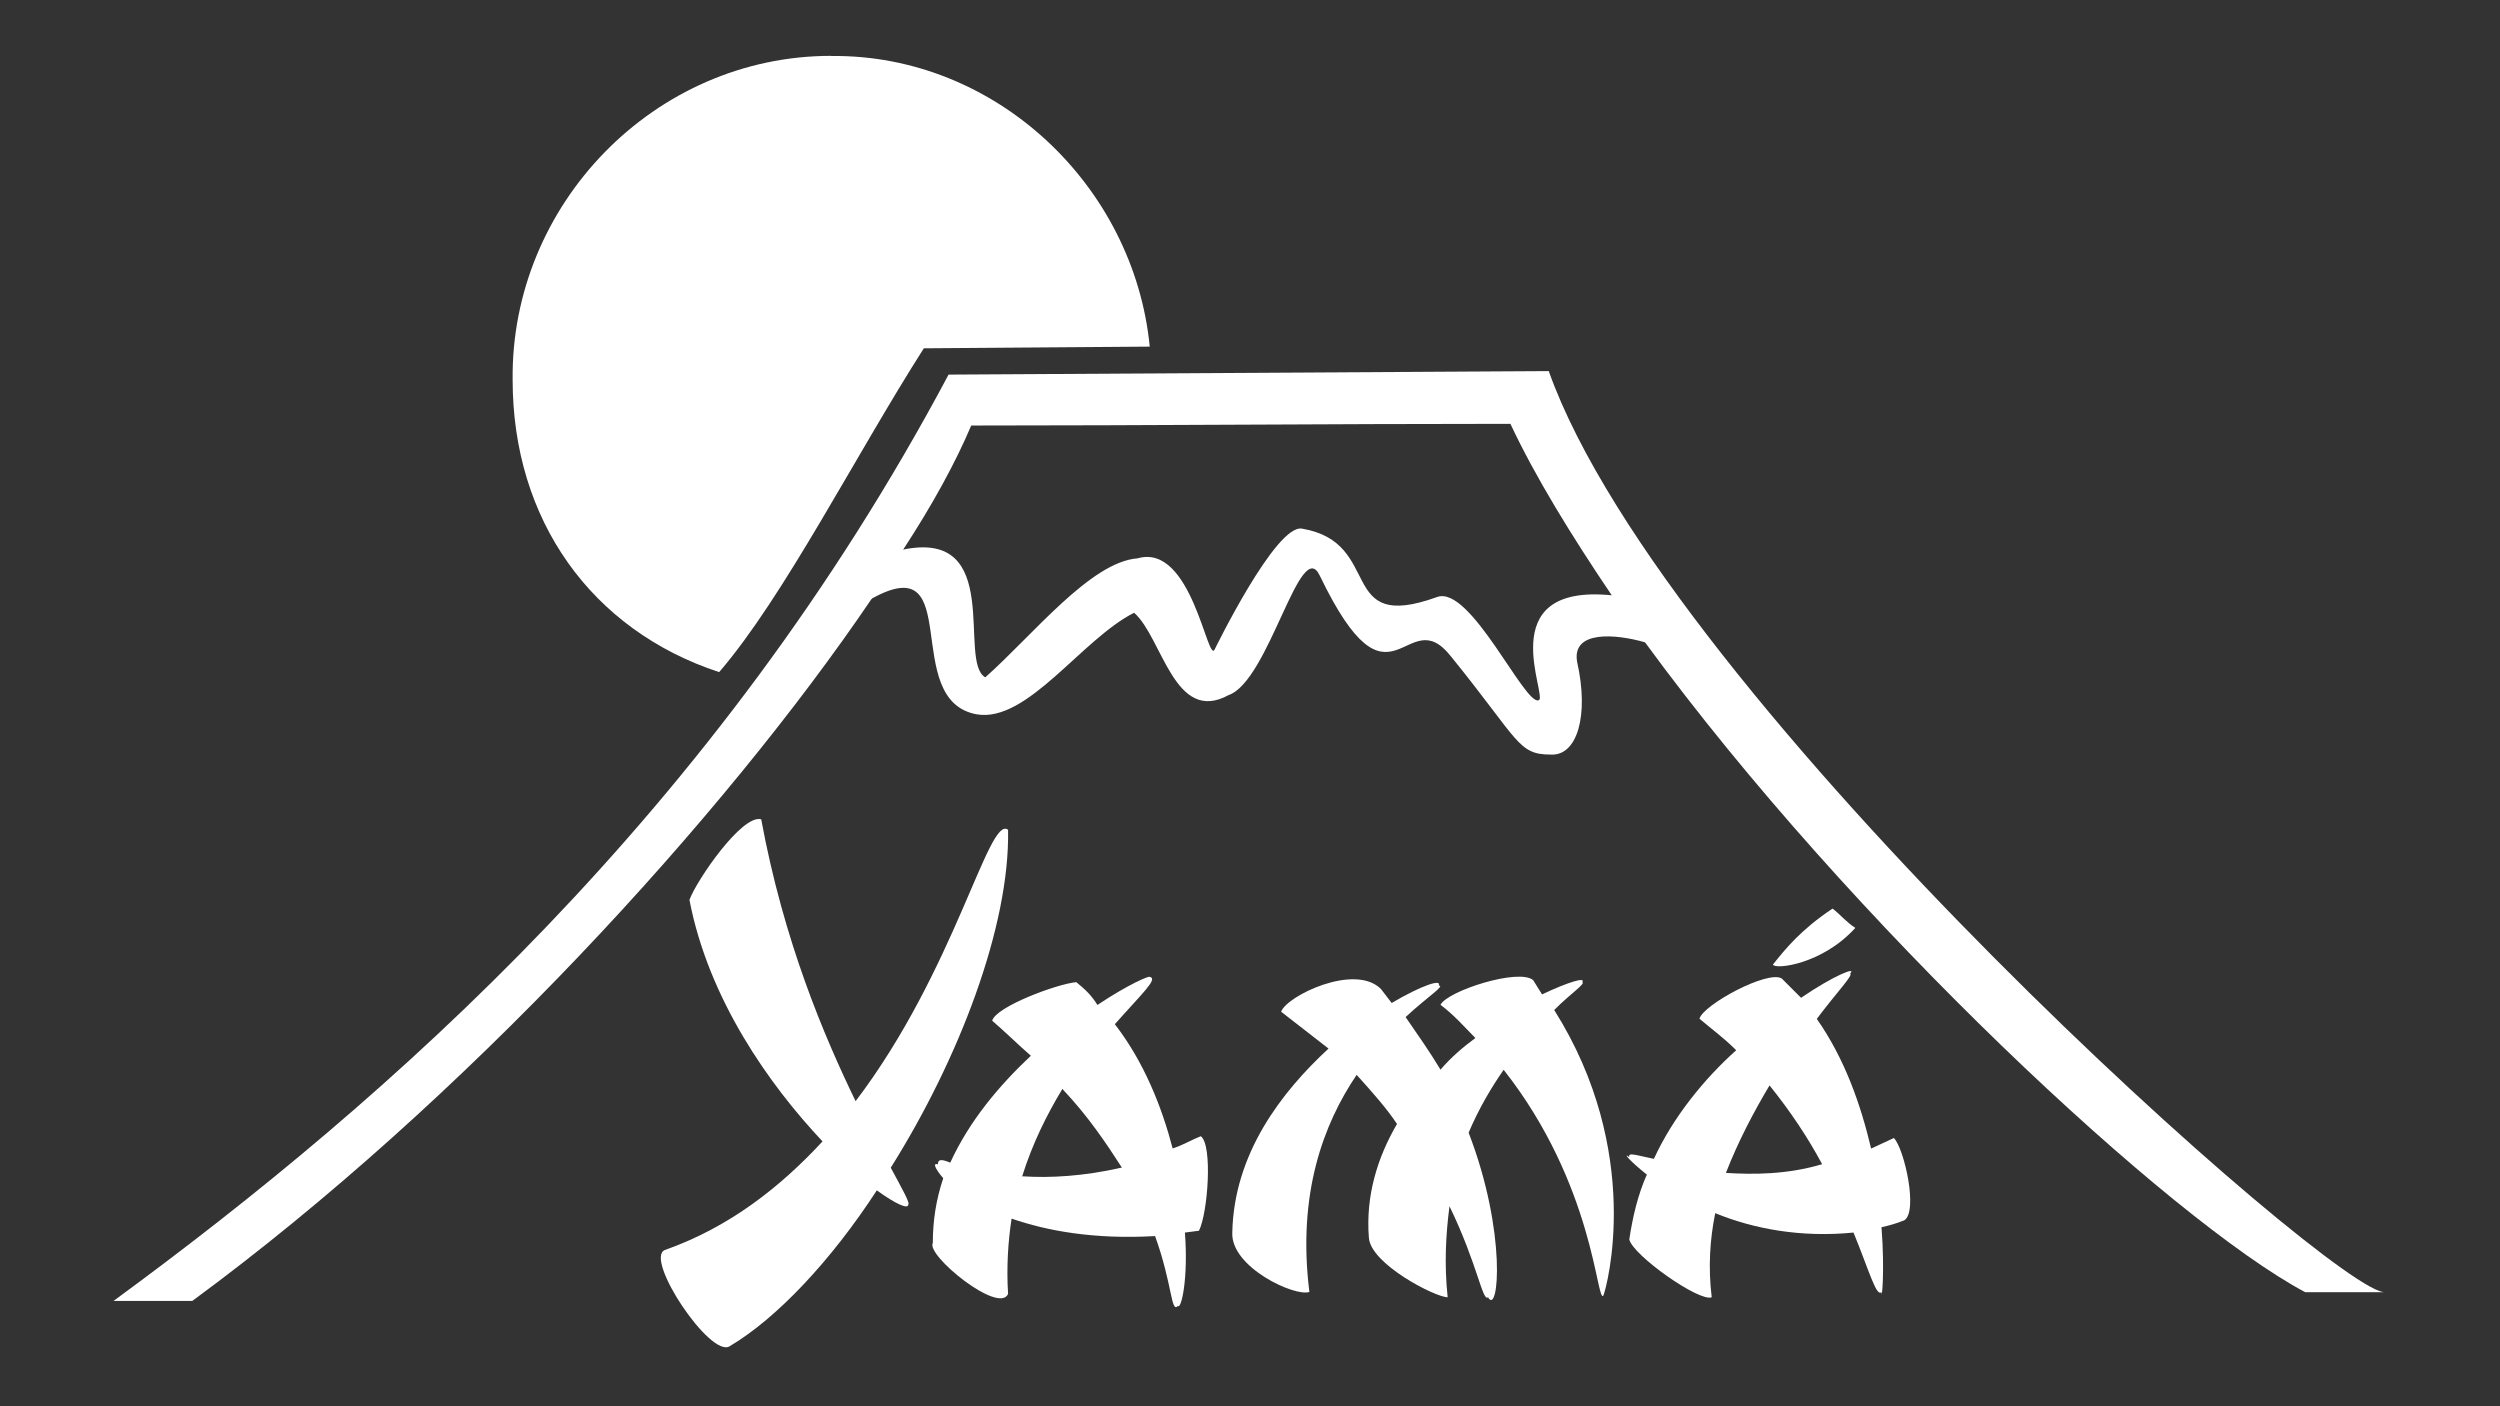 <?xml version="1.0" encoding="UTF-8"?>
<svg id="Layer_8" xmlns="http://www.w3.org/2000/svg" version="1.1" viewBox="0 0 1920 1080">
  <rect x="0" y="0" width="1920" height="1080" fill="#333333" stroke="none"/>
  <!-- Generator: Adobe Illustrator 29.2.1, SVG Export Plug-In . SVG Version: 2.1.0 Build 116)  -->
  <defs>
    <style>
      .st0 {
        fill: #fff;
        fill-rule: evenodd;
      }
    </style>
  </defs>
  <path class="st0" d="M1424.9,712.6c-6.7-4.1-12.1-10.8-17.5-14.8-24.2,16.1-36.2,30.9-45.8,43,1.5,4,37.8,0,63.3-28.2"/>
  <path class="st0" d="M1325.5,900.8c9.4-24.2,21.5-47.1,33.5-67.2,16.2,20.1,29.6,40.3,40.4,60.5-26.9,8-52.5,8-73.9,6.7M1437,882c-8-33.7-20.1-68.6-41.7-99.5,16.1-21.4,28.2-33.6,25.6-34.9,5.4-5.4-12.2,1.3-37.7,18.7l-14.8-14.8c-10.7-6.7-60.5,20.2-63.2,30.9,9.4,8,18.9,14.8,28.2,24.2-24.2,21.6-48.4,51.1-63.2,83.4-13.5-2.7-20.1-5.4-18.9-1.3-5.4-4.1,0,2.7,13.5,13.4-6.7,14.8-10.9,32.3-13.5,49.8,2.7,12.1,53.9,48.3,63.3,44.4-2.8-22.9-1.4-44.4,2.7-64.6,29.5,12.1,65.9,18.9,106.2,14.9,12.1,29.5,17.5,49.7,21.5,45.7,0,8,2.7-14.8,0-49.8,5.4-1.2,10.7-2.6,17.5-5.3,10.8-6.8,0-55.1-8-63.2l-17.5,8.1Z"/>
  <path class="st0" d="M1193.6,775.7c13.4-13.4,24.3-20.2,21.6-21.5,2.8-4-10.9,0-30.9,9.5l-6.8-10.9c-10.7-9.5-65.9,8.2-71.2,18.9,10.7,8,18.8,17.5,26.8,25.5-9.3,6.8-18.8,14.9-26.8,24.3-8-13.4-17.5-26.9-26.8-40.4,17.4-16.1,30.7-24.2,25.4-24.2,2.7-5.4-13.4,0-36.1,13.4l-8.2-10.7c-20.1-20.2-72.6,5.4-76.7,17.4,12.2,9.5,24.3,18.9,36.4,28.3-36.4,33.7-72.6,80.7-73.9,141.2-1.4,26.8,48.4,49.7,59.2,45.7-9.4-75.3,10.8-129,36.3-166.7,12.1,13.4,22.8,25.4,31,37.7-14.9,25.5-24.2,55.1-21.6,87.4,1.4,20.2,51,45.7,60.5,45.7-2.7-25.6-1.4-48.4,1.4-69.9,21.5,44.3,25.4,73.8,29.6,69.9,8.1,14.8,14.7-49.7-14.9-126.4,8-18.9,17.6-34.9,26.9-48.3,69.9,88.7,71.3,180.1,76.6,173.4,2.7-6.7,30.9-110.3-37.7-219.2"/>
  <path class="st0" d="M785,903.5c8-25.5,18.8-47.1,30.9-67.2,20.2,21.4,33.6,41.7,45.7,60.4-29.5,6.7-55.1,8.1-76.5,6.7M900.6,882c-8.1-31-21.6-65.9-44.4-95.4,20.2-22.9,33.6-35,26.9-36.3,0-1.3-16.1,5.4-40.3,21.5-4-6.7-9.4-12.1-16.2-17.5-14.8,1.3-61.9,18.9-64.6,29.6,10.9,9.4,20.3,18.8,29.7,26.9-24.3,22.9-47.1,49.8-61.9,82.1-6.8-2.8-9.5-2.7-9.5,1.3-3.9-1.3-2.7,2.7,4.1,10.7-5.4,16.1-8,32.3-8,49.7-5.4,9.4,51,55.2,57.8,39.1-1.3-20.3,0-40.4,2.7-57.8,26.9,9.3,63.1,16.1,110.2,13.4,13.5,37.6,12.1,59.2,17.5,53.7,2.7,2.7,8.1-21.5,5.4-56.4l10.8-1.4c6.8-13.4,10.7-65.8,1.4-72.6-6.9,2.7-13.5,6.8-21.6,9.4"/>
  <path class="st0" d="M774.2,637.3c-14.9-12.1-40.4,107.5-117.1,208.4-24.1-49.8-55.1-122.4-72.5-216.5-14.8-4-49.7,47-55.1,61.9,14.7,76.6,61.7,142.5,102.2,185.5-32.3,34.9-71.4,65.9-121.1,83.4-16.1,6.7,35.1,83.4,49.8,73.9,36.3-21.5,78-65.9,113-119.7,14.8,10.7,24.2,14.8,24.2,10.8,1.2-1.3-4.1-10.8-13.5-28.2,52.4-83.4,91.5-185.5,90.1-259.5"/>
  <path class="st0" d="M1181.6,537.8c-10.7,4-52.4-88.7-77.9-79.3-78,28.2-40.2-41.7-103.7-52.5-20-4-67.1,92.7-67.1,92.7-5.4,12.1-17.6-82-59.2-69.9-36.2,2.7-80.7,59.2-117,91.4-21.5-12.1,14.9-114.3-63.2-98.1,2.7-4.2-27.1,13.9-24.5,9.9l2,3c2.8-4.1-4.3,28.8-1.6,24.8,72.5-40.3,21.4,78,80.7,88.8,38.9,6.7,80.7-57.8,120.9-78,21.6,18.8,30.9,86.1,72.6,63.2,31.1-10.8,55.2-123.7,70.1-91.5,55.1,114.3,65.9,17.5,100.7,61.9,52.4,64.6,51.2,75.3,76.5,75.3,20.3,1.3,29.7-29.7,20.3-71.3-4.1-24.2,29.5-21.5,52.5-14.8,2,2.8-12.7-25.2-10.7-22.4,3,4.5-18.1-18.3-15-13.8-94.1-9.5-48.3,79.2-56.4,80.6"/>
  <path class="st0" d="M1189.7,285l-461.2,2.7c-178.9,336.2-430.2,556.7-641.3,711.4h60.5c208.5-153.3,408.8-372.5,521.7-539.2l24.1-37.6c22.9-35,40.4-67.2,52.4-95.5,138.5,0,275.8-1.3,414.1-1.3,18.9,40.4,47,86.1,77.9,131.8l25.7,36.3c157.3,215.1,403.3,443.7,506.8,498.8h61.7c-34.8,5.3-552.5-454.4-642.6-707.2"/>
  <path class="st0" d="M638.3,43c126.4-1.4,232.6,99.5,244.7,223.2l-173.5,1.3c-52.4,82.1-107.5,191-157.2,248.7-98.2-32.3-158.6-117-158.6-224.5-1.5-134.5,108.7-248.8,244.6-248.8"/>
</svg>